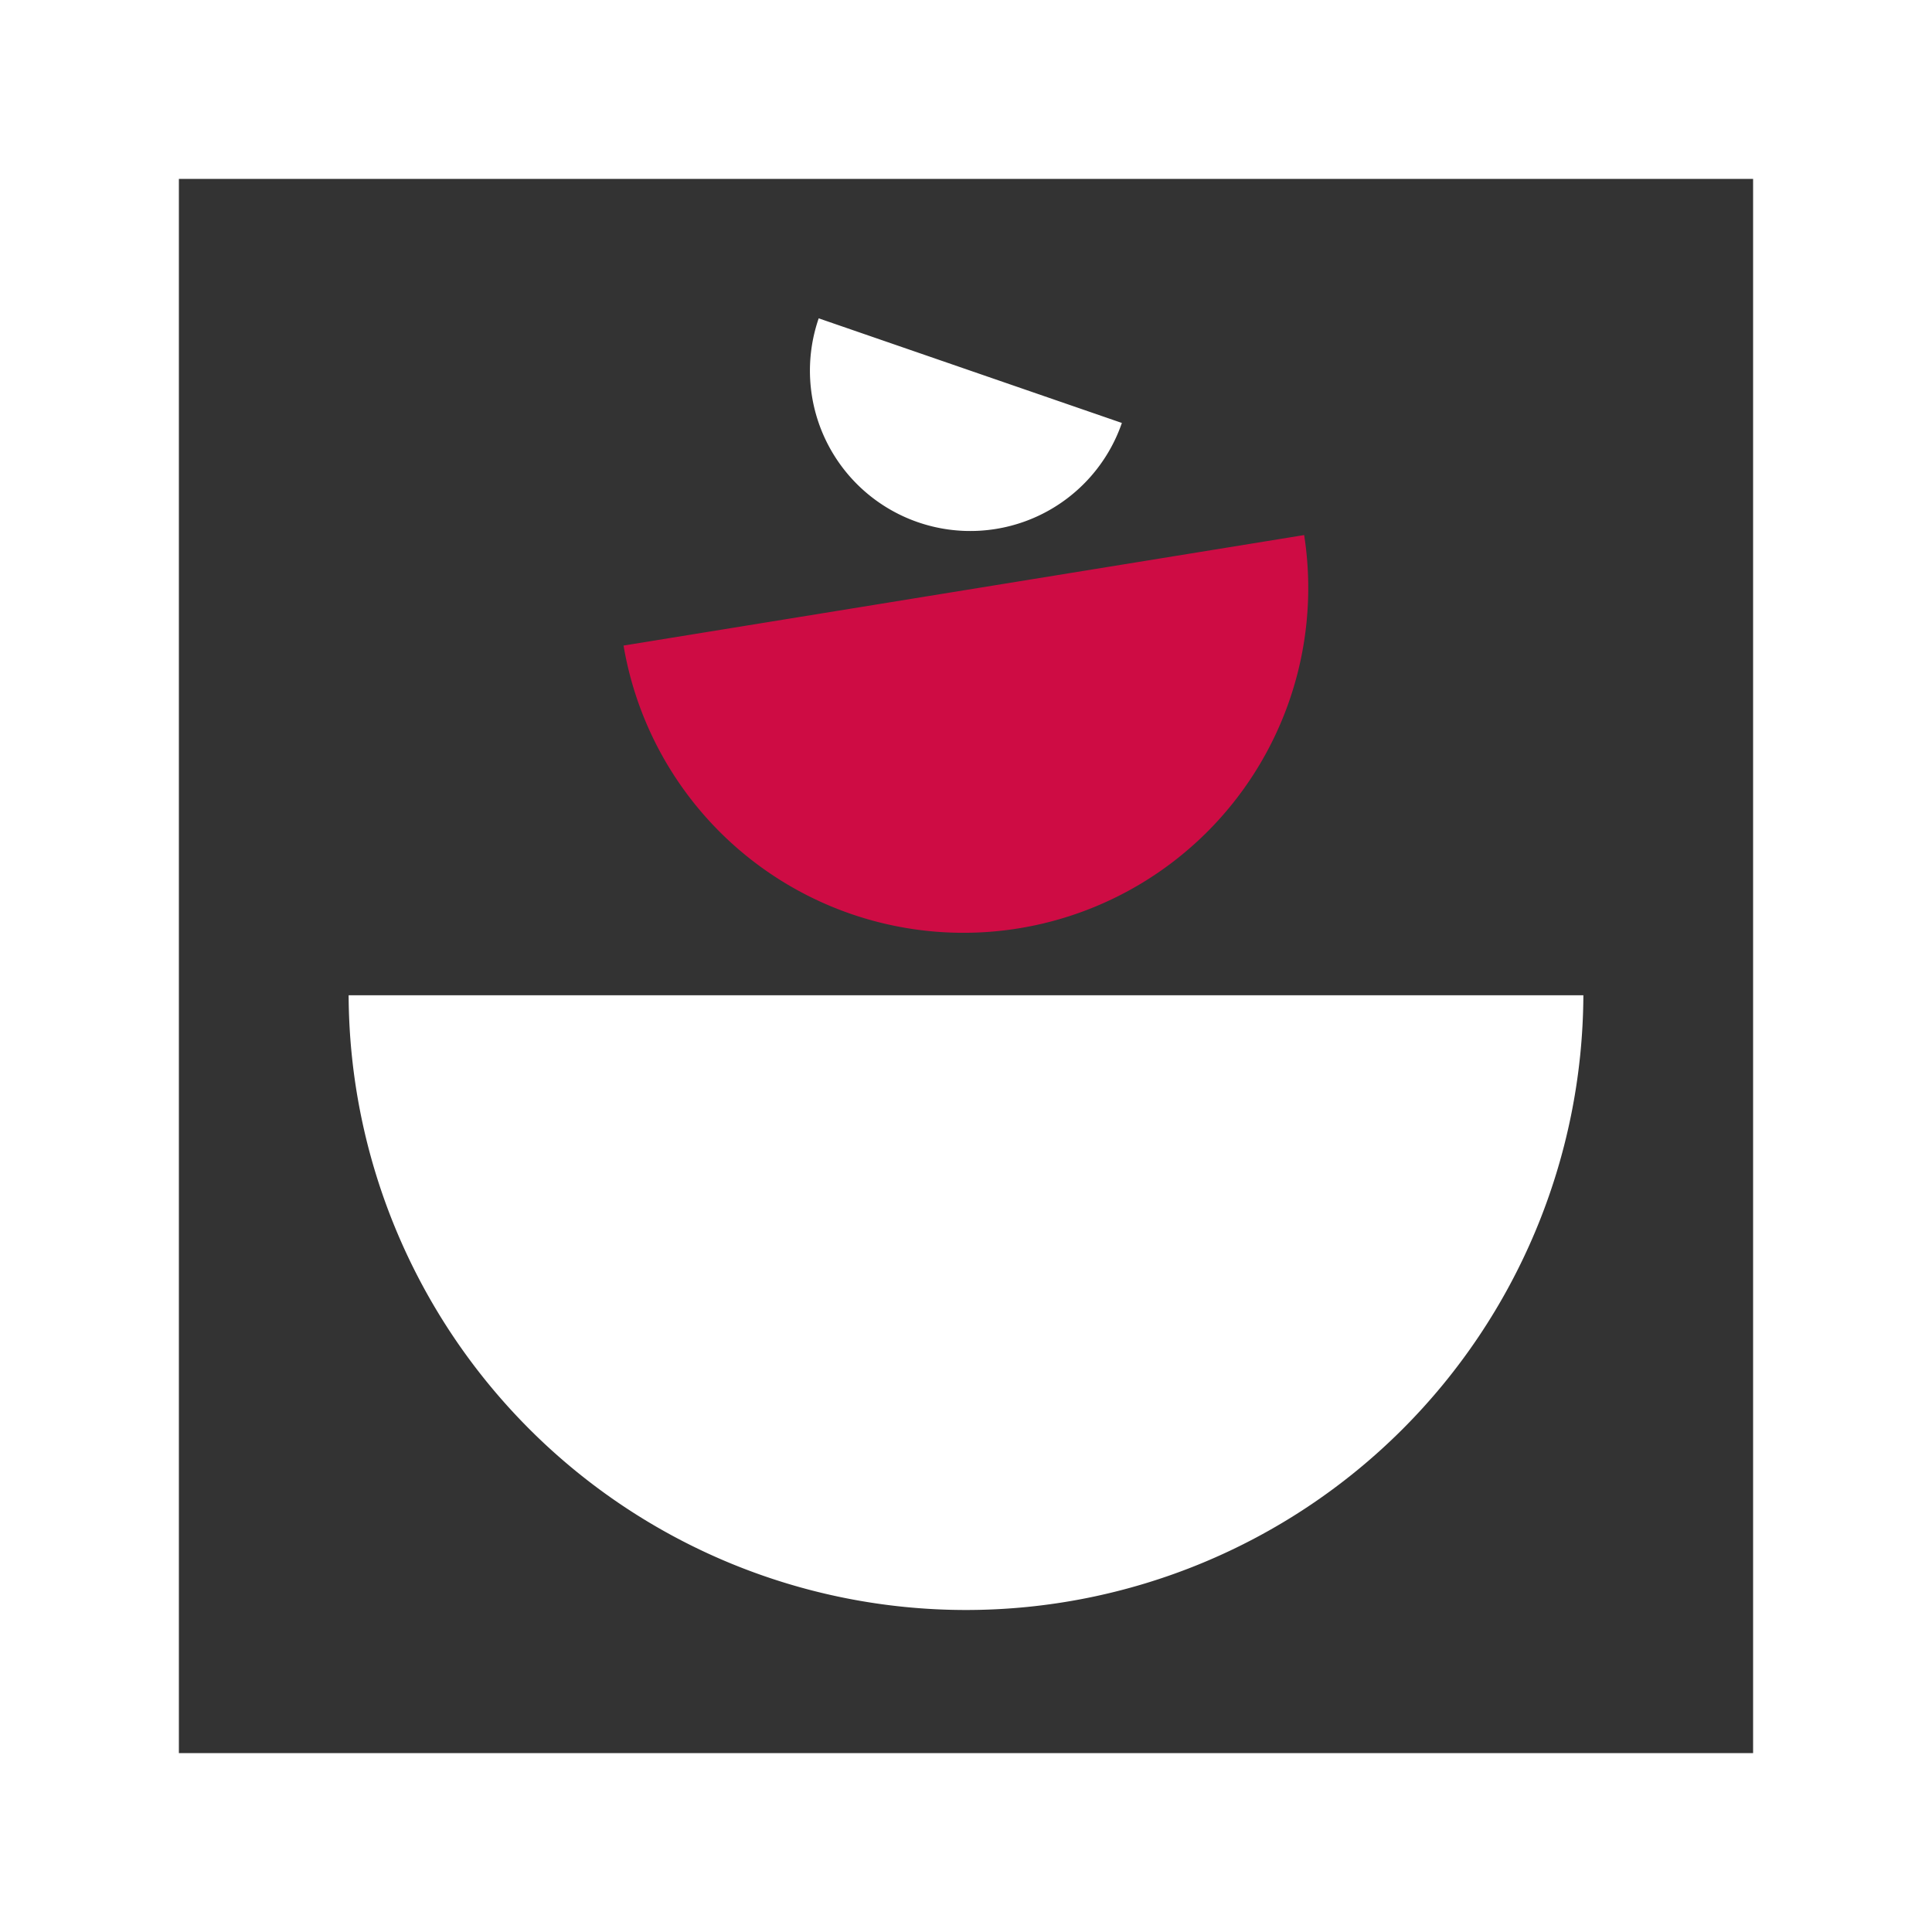 <svg xmlns="http://www.w3.org/2000/svg" width="100" height="100" viewBox="0 0 100 100">
  <rect x="0" y="0" width="100" height="100" fill="#333333" stroke="none"/>
  <g id="Groupe_156" data-name="Groupe 156" transform="translate(-42.383 -40)">
    <path id="Tracé_4528" data-name="Tracé 4528" d="M84.759,56.477l15.692,5.415a8.3,8.3,0,0,1-15.692-5.415" fill="#fff"/>
    <path id="Tracé_4529" data-name="Tracé 4529" d="M109.886,67.695a17.845,17.845,0,0,1-35.228,5.719Z" fill="#ce0c44"/>
    <path id="Tracé_4530" data-name="Tracé 4530" d="M92.383,123.333A31.956,31.956,0,0,1,60.428,91.516h63.91a31.956,31.956,0,0,1-31.955,31.817" fill="#fff"/>
    <path id="Tracé_4531" data-name="Tracé 4531" d="M133.123,130.741H51.642V49.26h81.481ZM142.383,40h-100V140h100Z" fill="#fff"/>
  </g>
</svg>

